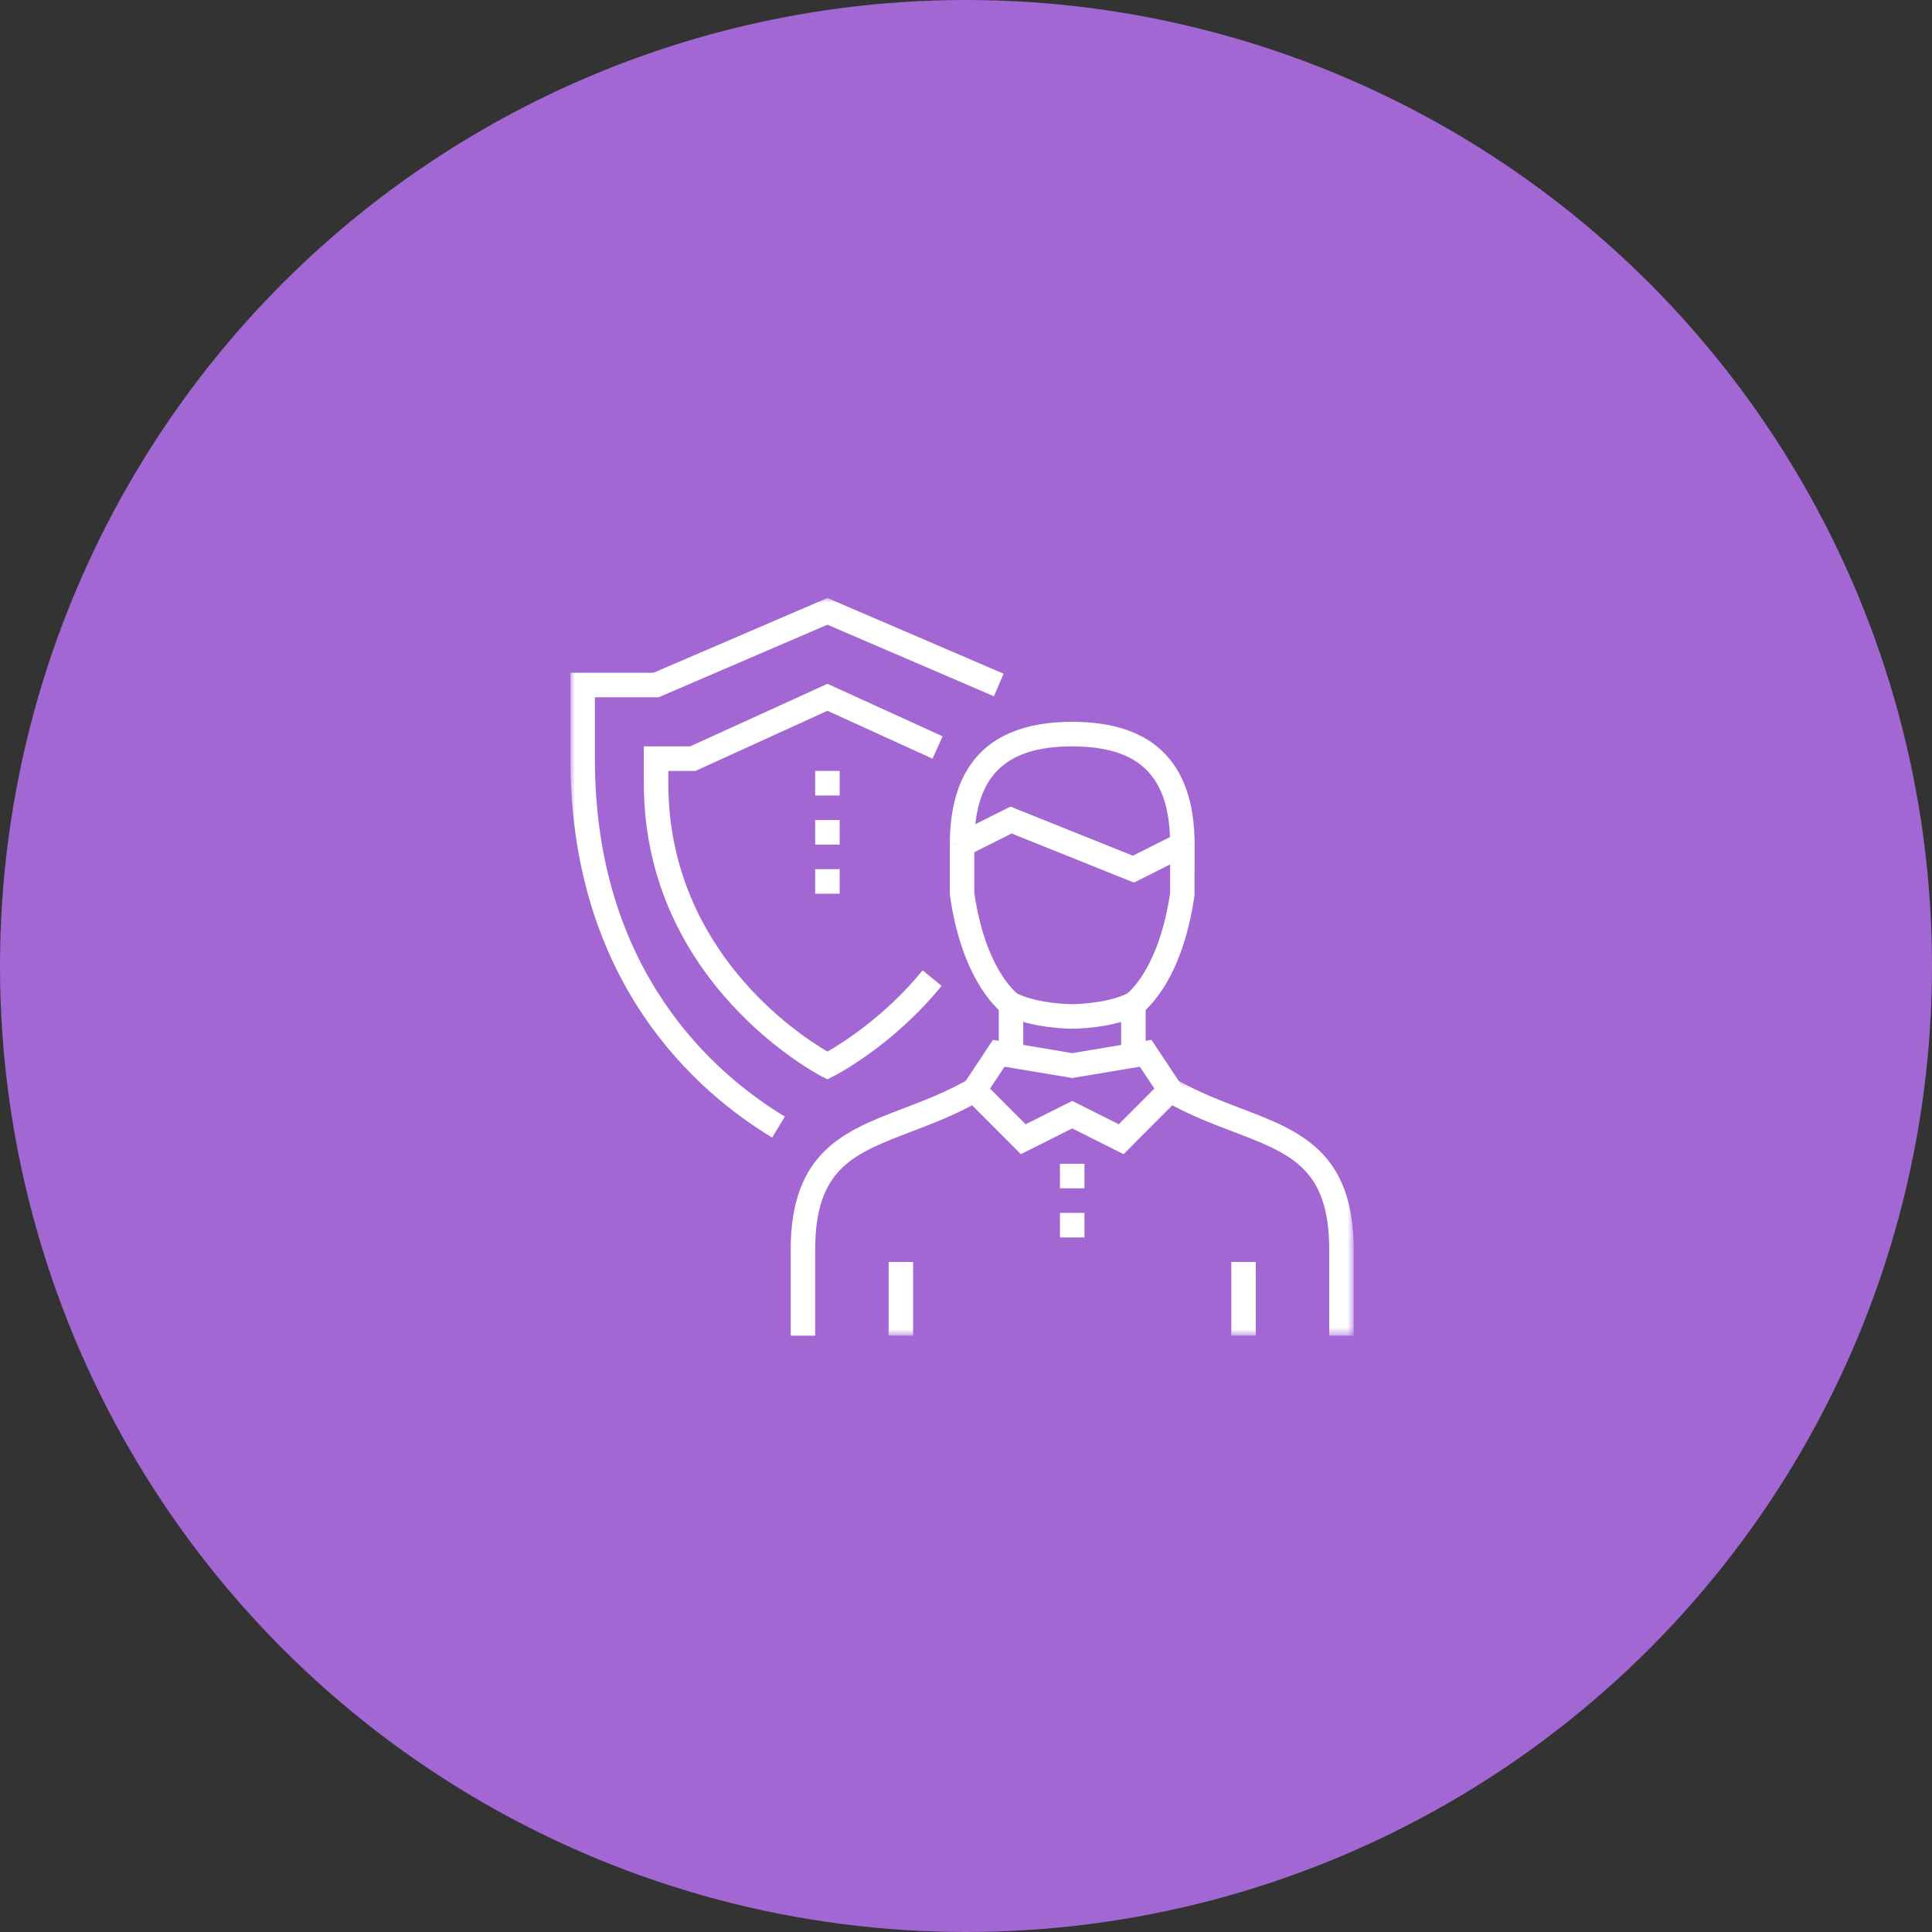 <?xml version="1.0" encoding="UTF-8"?>
<svg width="210px" height="210px" viewBox="0 0 210 210" version="1.1" xmlns="http://www.w3.org/2000/svg" xmlns:xlink="http://www.w3.org/1999/xlink">
    <rect x="0" y="0" width="210" height="210" fill="#333333" stroke="none"/>
    <!-- Generator: Sketch 63.1 (92452) - https://sketch.com -->
    <title>群組 32</title>
    <desc>Created with Sketch.</desc>
    <defs>
        <polygon id="path-1" points="0.552 0.556 21.166 0.556 21.166 28.403 0.552 28.403"></polygon>
        <polygon id="path-3" points="0 80.178 85.142 80.178 85.142 -0 0 -0"></polygon>
    </defs>
    <g id="page-1" stroke="none" stroke-width="1" fill="none" fill-rule="evenodd">
        <g id="02_SCM_a" transform="translate(-1122, -9460)">
            <g id="群組-32" transform="translate(1122, 9460)">
                <circle id="橢圓形copycopycopycopycopycopycopycopycopycopycopycopycopycopycopycopycopycopycopycopycopycopycopy" fill="#A267D3" cx="105" cy="105" r="105"></circle>
                <g id="群組" transform="translate(62, 65)">
                    <path d="M26.607,80.178 L23.946,80.178 L23.946,70.838 C23.946,60.149 29.861,57.894 36.122,55.508 C38.44,54.625 40.836,53.71 43.241,52.332 L44.562,54.647 C41.975,56.132 39.368,57.126 37.067,58.002 C30.768,60.404 26.607,61.99 26.607,70.838 L26.607,80.178 Z" id="Fill-1" fill="#FFFFFF"></path>
                    <g transform="translate(63.976, 51.776)">
                        <mask id="mask-2" fill="white">
                            <use xlink:href="#path-1"></use>
                        </mask>
                        <g id="Clip-4"></g>
                        <path d="M21.167,28.403 L18.506,28.403 L18.506,19.062 C18.506,10.214 14.345,8.628 8.045,6.226 C5.745,5.35 3.137,4.356 0.552,2.872 L1.872,0.556 C4.277,1.935 6.673,2.85 8.991,3.732 C15.253,6.118 21.167,8.374 21.167,19.062 L21.167,28.403 Z" id="Fill-3" fill="#FFFFFF" mask="url(#mask-2)"></path>
                    </g>
                    <path d="M54.544,54.666 L59.604,57.204 L63.476,53.323 L61.896,50.946 L54.544,52.175 L47.192,50.946 L45.613,53.323 L49.485,57.204 L54.544,54.666 Z M60.128,60.452 L54.544,57.652 L48.961,60.452 L42.19,53.66 L45.933,48.027 L54.544,49.471 L63.157,48.027 L66.898,53.66 L60.128,60.452 Z" id="Fill-5" fill="#FFFFFF"></path>
                    <mask id="mask-4" fill="white">
                        <use xlink:href="#path-3"></use>
                    </mask>
                    <g id="Clip-8"></g>
                    <polygon id="Fill-7" fill="#FFFFFF" mask="url(#mask-4)" points="59.865 49.489 62.527 49.489 62.527 44.15 59.865 44.15"></polygon>
                    <polygon id="Fill-9" fill="#FFFFFF" mask="url(#mask-4)" points="46.563 49.489 49.223 49.489 49.223 44.15 46.563 44.15"></polygon>
                    <polygon id="Fill-10" fill="#FFFFFF" mask="url(#mask-4)" points="53.214 69.504 55.874 69.504 55.874 66.836 53.214 66.836"></polygon>
                    <polygon id="Fill-11" fill="#FFFFFF" mask="url(#mask-4)" points="53.214 64.164 55.874 64.164 55.874 61.498 53.214 61.498"></polygon>
                    <path d="M54.544,46.82 C54.368,46.82 50.206,46.803 47.297,45.343 L47.156,45.261 C46.971,45.137 42.652,42.147 41.255,32.331 L41.24,32.141 L41.24,26.804 L43.901,26.804 L43.901,32.045 C45.048,39.94 48.16,42.668 48.583,43.004 C50.927,44.13 54.509,44.15 54.546,44.15 C54.579,44.15 58.16,44.13 60.503,43.006 C60.92,42.672 64.043,39.929 65.187,32.045 L65.187,26.804 L67.848,26.804 L67.834,32.331 C66.436,42.147 62.117,45.137 61.934,45.261 L61.791,45.343 C58.883,46.803 54.719,46.82 54.544,46.82" id="Fill-12" fill="#FFFFFF" mask="url(#mask-4)"></path>
                    <path d="M67.848,26.804 L65.187,26.804 C65.187,19.421 61.904,16.129 54.544,16.129 C47.183,16.129 43.901,19.421 43.901,26.804 L41.241,26.804 C41.241,17.949 45.716,13.459 54.544,13.459 C63.371,13.459 67.848,17.949 67.848,26.804" id="Fill-13" fill="#FFFFFF" mask="url(#mask-4)"></path>
                    <polygon id="Fill-14" fill="#FFFFFF" mask="url(#mask-4)" points="61.257 30.934 47.953 25.598 43.166 27.996 41.976 25.609 47.832 22.674 61.135 28.01 65.923 25.609 67.112 27.996"></polygon>
                    <polygon id="Fill-15" fill="#FFFFFF" mask="url(#mask-4)" points="34.59 80.178 37.251 80.178 37.251 72.172 34.59 72.172"></polygon>
                    <polygon id="Fill-16" fill="#FFFFFF" mask="url(#mask-4)" points="71.838 80.178 74.499 80.178 74.499 72.172 71.838 72.172"></polygon>
                    <path d="M21.931,58.648 C13.74,53.707 0,41.782 0,17.463 L0,8.123 L9.04,8.123 L27.938,-0 L47.086,8.23 L46.037,10.681 L27.938,2.903 L9.585,10.791 L2.661,10.791 L2.661,17.463 C2.661,40.471 15.594,51.709 23.304,56.363 L21.931,58.648 Z" id="Fill-17" fill="#FFFFFF" mask="url(#mask-4)"></path>
                    <path d="M27.938,52.315 L27.342,52.016 C27.149,51.917 7.982,42.051 7.982,20.132 L7.982,16.129 L13.015,16.129 L27.938,9.326 L40.459,15.036 L39.357,17.465 L27.938,12.257 L13.592,18.798 L10.643,18.798 L10.643,20.132 C10.643,38.253 24.838,47.498 27.94,49.301 C29.573,48.366 34.242,45.438 38.288,40.473 L40.348,42.16 C34.997,48.73 28.793,51.885 28.532,52.016 L27.938,52.315 Z" id="Fill-18" fill="#FFFFFF" mask="url(#mask-4)"></path>
                    <polygon id="Fill-19" fill="#FFFFFF" mask="url(#mask-4)" points="26.607 21.466 29.268 21.466 29.268 18.797 26.607 18.797"></polygon>
                    <polygon id="Fill-20" fill="#FFFFFF" mask="url(#mask-4)" points="26.607 26.804 29.268 26.804 29.268 24.136 26.607 24.136"></polygon>
                    <polygon id="Fill-21" fill="#FFFFFF" mask="url(#mask-4)" points="26.607 32.141 29.268 32.141 29.268 29.472 26.607 29.472"></polygon>
                </g>
            </g>
        </g>
    </g>
</svg>